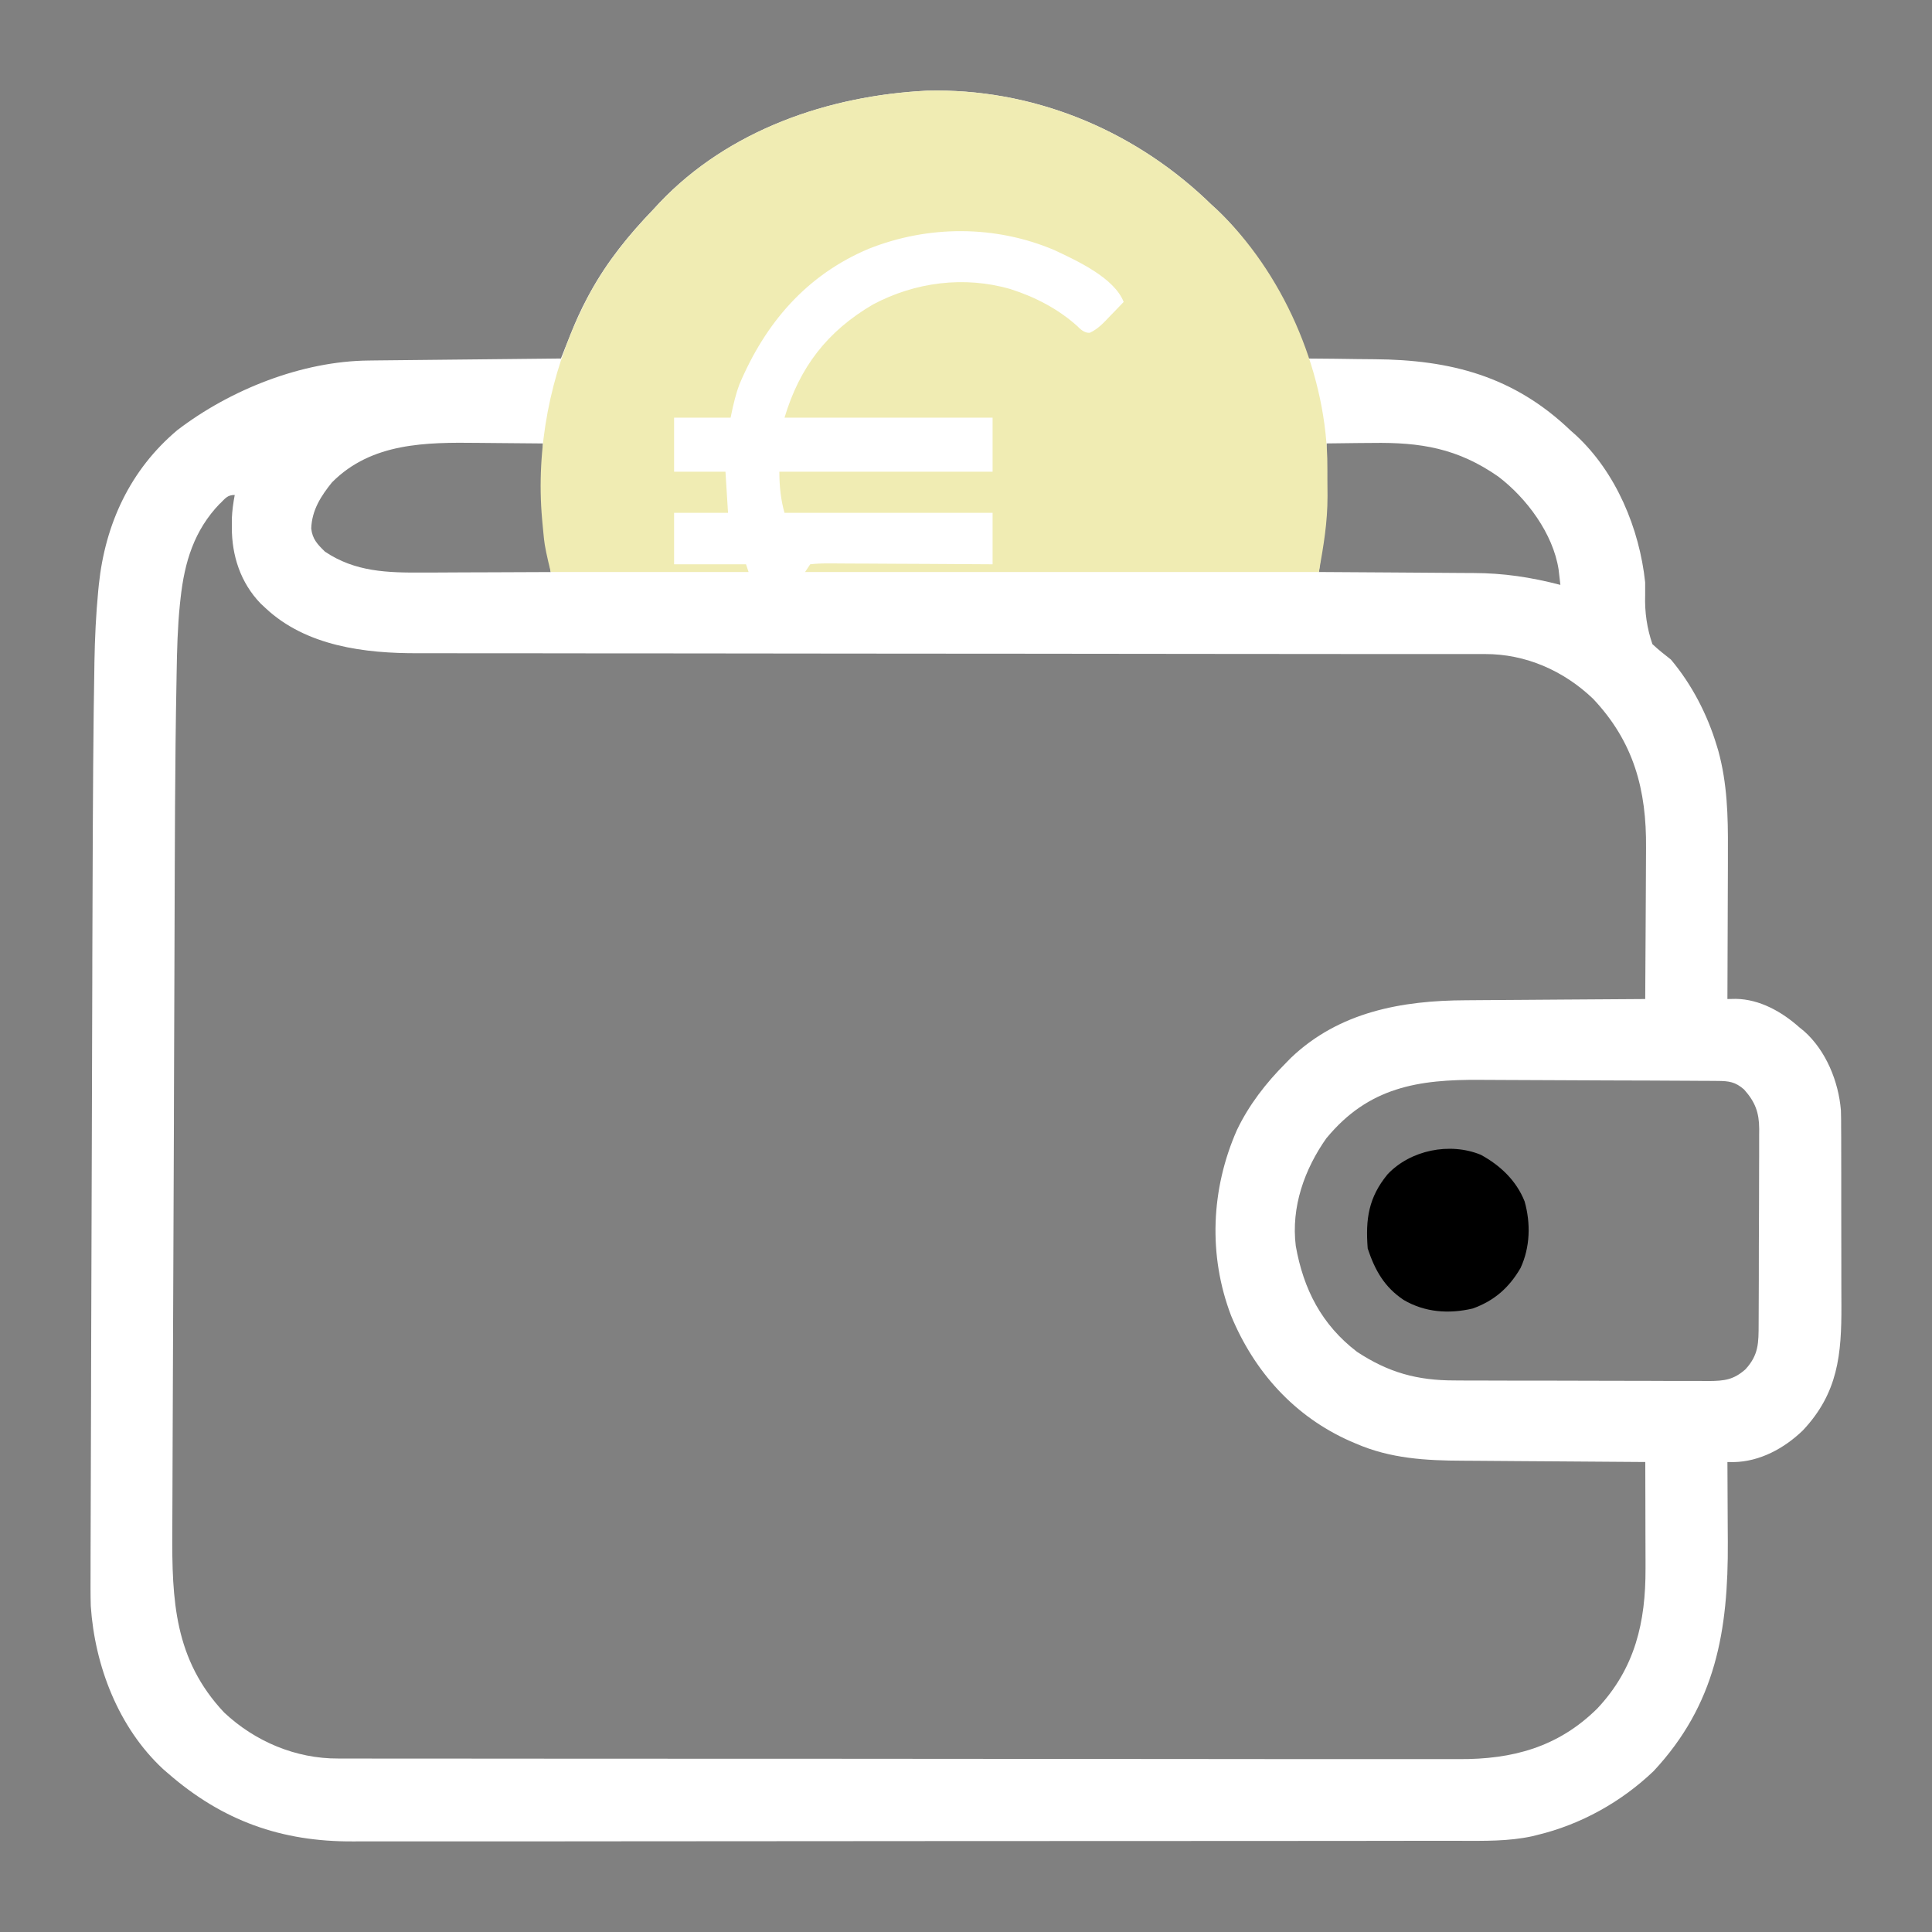 <svg width="64" height="64" viewBox="0 0 64 64" fill="none" xmlns="http://www.w3.org/2000/svg">
<rect x="0" y="0" width="64" height="64" fill="#808080" stroke="none"/>
<g clip-path="url(#clip0_6861_8502)">
<path d="M30.715 3.004C34.152 2.919 37.433 4.248 39.927 6.584C39.989 6.644 40.052 6.704 40.115 6.765C40.176 6.821 40.238 6.876 40.301 6.934C41.13 7.719 41.795 8.663 42.354 9.657C42.386 9.712 42.418 9.769 42.451 9.825C42.807 10.482 43.071 11.184 43.349 11.877C43.396 11.877 43.443 11.877 43.491 11.878C43.985 11.881 44.48 11.887 44.974 11.895C45.158 11.898 45.341 11.899 45.525 11.9C48.064 11.918 50.154 12.466 52.03 14.263C52.088 14.314 52.146 14.366 52.205 14.418C53.534 15.648 54.309 17.509 54.498 19.29C54.5 19.431 54.5 19.572 54.498 19.713C54.479 20.277 54.559 20.818 54.738 21.337C54.933 21.521 55.138 21.682 55.349 21.847C56.042 22.667 56.564 23.679 56.871 24.706C56.887 24.76 56.904 24.814 56.921 24.87C57.218 25.953 57.246 27.037 57.239 28.151C57.239 28.294 57.239 28.438 57.239 28.581C57.239 28.955 57.236 29.329 57.235 29.702C57.233 30.085 57.232 30.467 57.231 30.851C57.23 31.599 57.226 32.346 57.223 33.094C57.316 33.093 57.408 33.091 57.504 33.089C58.291 33.101 59.029 33.516 59.606 34.032C59.656 34.072 59.706 34.112 59.758 34.155C60.487 34.797 60.906 35.828 60.983 36.786C60.99 36.997 60.99 37.206 60.99 37.416C60.99 37.495 60.991 37.574 60.992 37.655C60.993 37.914 60.993 38.173 60.993 38.432C60.993 38.613 60.993 38.795 60.994 38.976C60.994 39.356 60.994 39.736 60.994 40.115C60.994 40.599 60.995 41.084 60.996 41.568C60.997 41.943 60.998 42.318 60.997 42.693C60.997 42.871 60.997 43.05 60.999 43.228C61.006 44.865 60.891 46.143 59.722 47.384C59.107 47.978 58.295 48.422 57.419 48.434C57.355 48.433 57.289 48.432 57.223 48.431C57.223 48.488 57.223 48.545 57.224 48.604C57.227 49.203 57.23 49.801 57.232 50.4C57.232 50.623 57.234 50.846 57.236 51.068C57.254 54.016 56.839 56.461 54.776 58.672C53.702 59.696 52.366 60.439 50.925 60.786C50.867 60.801 50.808 60.815 50.748 60.83C49.961 60.998 49.178 60.981 48.377 60.98C48.213 60.98 48.049 60.98 47.886 60.98C47.438 60.981 46.989 60.981 46.542 60.98C46.057 60.98 45.574 60.981 45.09 60.982C44.142 60.984 43.194 60.984 42.247 60.984C41.477 60.984 40.706 60.984 39.936 60.985C38.105 60.986 36.274 60.987 34.444 60.987C34.385 60.987 34.327 60.987 34.267 60.987C33.97 60.987 33.673 60.987 33.377 60.987C33.318 60.987 33.259 60.987 33.199 60.987C33.079 60.987 32.96 60.987 32.841 60.987C30.99 60.987 29.138 60.988 27.287 60.991C25.205 60.993 23.123 60.995 21.041 60.995C19.94 60.995 18.837 60.995 17.736 60.998C16.798 60.999 15.86 60.999 14.922 60.998C14.443 60.998 13.965 60.998 13.487 60.998C13.048 61 12.609 60.999 12.171 60.998C12.014 60.998 11.855 60.998 11.698 60.999C9.323 61.013 7.367 60.316 5.561 58.74C5.507 58.694 5.454 58.648 5.4 58.601C3.921 57.224 3.141 55.185 3.007 53.202C2.996 52.813 2.998 52.425 3 52.036C3 51.919 3 51.803 3 51.687C3 51.369 3.001 51.051 3.003 50.733C3.004 50.39 3.005 50.046 3.006 49.702C3.007 49.029 3.009 48.356 3.012 47.682C3.013 47.132 3.015 46.584 3.017 46.034C3.017 45.956 3.017 45.877 3.017 45.796L3.018 45.318C3.023 43.823 3.028 42.327 3.032 40.832C3.036 39.557 3.04 38.283 3.044 37.009C3.048 35.523 3.053 34.037 3.057 32.552C3.057 32.393 3.058 32.233 3.058 32.073C3.058 31.995 3.058 31.916 3.058 31.836C3.06 31.29 3.062 30.746 3.064 30.201C3.074 26.473 3.094 23.797 3.125 22.174C3.126 22.096 3.127 22.019 3.128 21.939C3.142 21.145 3.178 20.358 3.254 19.568C3.261 19.499 3.268 19.431 3.275 19.36C3.487 17.352 4.312 15.564 5.873 14.25C7.627 12.906 10.007 11.96 12.223 11.943C12.292 11.943 12.361 11.941 12.432 11.94C12.659 11.938 12.885 11.935 13.112 11.933C13.27 11.932 13.427 11.93 13.585 11.928C13.999 11.923 14.414 11.92 14.827 11.915C15.25 11.911 15.672 11.906 16.095 11.902C16.924 11.893 17.752 11.884 18.581 11.876C18.616 11.788 18.651 11.7 18.687 11.61C18.733 11.494 18.779 11.377 18.826 11.261C18.849 11.203 18.872 11.146 18.895 11.086C19.06 10.669 19.241 10.263 19.454 9.867C19.487 9.807 19.519 9.747 19.552 9.686C20.119 8.654 20.832 7.777 21.646 6.932C21.713 6.86 21.781 6.786 21.849 6.713C24.146 4.298 27.455 3.165 30.715 3.004ZM11.008 15.966C10.632 16.431 10.332 16.895 10.31 17.506C10.347 17.857 10.52 18.035 10.764 18.273C11.762 18.947 12.842 18.975 14.013 18.966C14.135 18.966 14.258 18.966 14.38 18.966C14.7 18.966 15.02 18.963 15.339 18.961C15.667 18.96 15.995 18.959 16.322 18.958C16.962 18.956 17.602 18.953 18.243 18.95C18.231 18.863 18.22 18.777 18.207 18.688C18.192 18.573 18.176 18.458 18.16 18.343C18.152 18.287 18.145 18.23 18.137 18.172C18.021 17.308 17.982 16.46 17.985 15.59C17.985 15.503 17.985 15.416 17.985 15.327C17.985 15.115 17.985 14.902 17.986 14.69C17.454 14.683 16.921 14.679 16.389 14.676C16.209 14.675 16.028 14.673 15.847 14.671C14.113 14.65 12.314 14.661 11.008 15.969L11.008 15.966ZM43.945 14.688C43.943 14.766 43.942 14.843 43.94 14.923C43.933 15.219 43.925 15.515 43.918 15.81C43.914 15.937 43.912 16.064 43.909 16.19C43.905 16.375 43.901 16.559 43.896 16.743C43.893 16.853 43.891 16.964 43.887 17.078C43.858 17.704 43.767 18.327 43.69 18.949C43.767 18.949 43.845 18.949 43.925 18.95C44.663 18.953 45.401 18.958 46.14 18.964C46.52 18.967 46.899 18.97 47.279 18.972C47.646 18.973 48.014 18.976 48.381 18.98C48.52 18.981 48.658 18.982 48.798 18.982C49.803 18.983 50.717 19.122 51.69 19.375C51.678 19.267 51.665 19.161 51.652 19.05C51.646 18.99 51.639 18.929 51.631 18.868C51.448 17.675 50.568 16.497 49.631 15.786C48.282 14.847 47.057 14.648 45.456 14.673C45.309 14.675 45.161 14.675 45.015 14.676C44.658 14.679 44.302 14.683 43.945 14.689V14.688ZM7.285 16.68C6.43 17.567 6.111 18.622 5.981 19.824C5.974 19.89 5.966 19.957 5.959 20.026C5.882 20.783 5.864 21.539 5.851 22.299C5.849 22.38 5.847 22.461 5.847 22.544C5.794 25.33 5.792 28.116 5.782 30.903C5.78 31.291 5.779 31.681 5.778 32.069C5.773 33.365 5.768 34.661 5.764 35.956C5.763 36.289 5.762 36.621 5.761 36.953C5.761 37.036 5.761 37.119 5.761 37.204C5.756 38.548 5.75 39.894 5.745 41.238C5.739 42.628 5.733 44.018 5.728 45.408C5.726 46.185 5.723 46.961 5.719 47.738C5.716 48.397 5.713 49.056 5.712 49.715C5.712 50.051 5.71 50.386 5.708 50.721C5.693 53.014 5.776 54.977 7.425 56.729C8.446 57.689 9.802 58.261 11.203 58.253C11.269 58.253 11.337 58.253 11.405 58.254C11.627 58.254 11.85 58.254 12.072 58.254C12.234 58.254 12.396 58.254 12.557 58.255C13.001 58.255 13.443 58.255 13.887 58.255C14.365 58.255 14.843 58.255 15.322 58.256C16.259 58.258 17.195 58.258 18.132 58.258C18.894 58.258 19.655 58.258 20.417 58.259C22.226 58.26 24.034 58.261 25.843 58.261C25.901 58.261 25.959 58.261 26.019 58.261C26.312 58.261 26.605 58.261 26.898 58.261C26.956 58.261 27.015 58.261 27.074 58.261C27.192 58.261 27.31 58.261 27.427 58.261C29.257 58.261 31.088 58.262 32.918 58.265C34.976 58.267 37.033 58.269 39.09 58.269C40.179 58.269 41.268 58.269 42.357 58.272C43.284 58.273 44.211 58.273 45.138 58.272C45.611 58.272 46.084 58.272 46.557 58.273C46.99 58.274 47.424 58.273 47.858 58.273C48.014 58.273 48.17 58.273 48.326 58.273C50.1 58.284 51.615 57.88 52.913 56.596C54.163 55.266 54.517 53.736 54.51 51.959C54.51 51.858 54.51 51.758 54.51 51.653C54.51 51.331 54.508 51.01 54.507 50.689C54.507 50.47 54.507 50.252 54.506 50.033C54.505 49.499 54.504 48.964 54.502 48.431C54.41 48.431 54.318 48.43 54.223 48.429C53.35 48.424 52.477 48.418 51.605 48.41C51.156 48.407 50.708 48.404 50.259 48.401C49.825 48.398 49.392 48.395 48.958 48.391C48.794 48.389 48.629 48.388 48.464 48.388C47.235 48.384 46.055 48.318 44.91 47.818C44.85 47.793 44.789 47.766 44.727 47.74C42.878 46.921 41.549 45.438 40.783 43.587C40.018 41.586 40.114 39.383 40.975 37.433C41.374 36.6 41.937 35.874 42.586 35.224C42.644 35.164 42.703 35.105 42.762 35.044C44.359 33.519 46.437 33.142 48.558 33.135C48.73 33.133 48.902 33.132 49.074 33.131C49.523 33.127 49.972 33.124 50.422 33.122C50.881 33.12 51.342 33.115 51.801 33.112C52.701 33.104 53.6 33.099 54.5 33.094C54.506 32.294 54.51 31.494 54.514 30.694C54.515 30.322 54.517 29.951 54.52 29.579C54.522 29.22 54.524 28.86 54.525 28.501C54.525 28.364 54.526 28.228 54.527 28.092C54.546 26.171 54.125 24.579 52.772 23.147C51.798 22.216 50.539 21.662 49.188 21.666C49.126 21.666 49.063 21.666 48.997 21.666C48.785 21.666 48.573 21.666 48.361 21.666C48.208 21.666 48.055 21.666 47.902 21.666C47.568 21.666 47.234 21.666 46.901 21.666C46.358 21.666 45.815 21.666 45.273 21.666C44.485 21.666 43.696 21.665 42.908 21.664C41.661 21.664 40.413 21.663 39.166 21.661C38.74 21.661 38.313 21.66 37.886 21.659C37.78 21.659 37.673 21.659 37.563 21.659C36.348 21.657 35.133 21.657 33.919 21.655C33.808 21.655 33.696 21.655 33.582 21.655C31.785 21.653 29.988 21.652 28.191 21.651C26.345 21.651 24.499 21.649 22.652 21.645C21.514 21.644 20.376 21.643 19.238 21.643C18.457 21.643 17.677 21.643 16.895 21.64C16.445 21.64 15.996 21.639 15.546 21.64C15.133 21.641 14.719 21.64 14.306 21.639C14.158 21.639 14.01 21.639 13.861 21.639C12.091 21.647 10.144 21.407 8.797 20.145C8.743 20.095 8.689 20.044 8.633 19.992C7.97 19.305 7.677 18.408 7.68 17.466C7.68 17.373 7.68 17.28 7.68 17.184C7.691 16.914 7.726 16.661 7.776 16.396C7.529 16.396 7.461 16.512 7.287 16.684L7.285 16.68ZM43.945 37.695C43.21 38.733 42.766 39.987 42.924 41.273C43.178 42.707 43.78 43.883 44.953 44.781C45.998 45.468 46.944 45.73 48.188 45.729C48.285 45.729 48.383 45.73 48.485 45.731C48.807 45.732 49.129 45.732 49.452 45.733C49.676 45.733 49.901 45.734 50.126 45.735C50.595 45.736 51.066 45.737 51.536 45.736C52.079 45.736 52.621 45.737 53.164 45.74C53.687 45.743 54.211 45.743 54.734 45.743C54.956 45.743 55.178 45.744 55.401 45.746C55.711 45.748 56.021 45.747 56.332 45.746C56.423 45.747 56.515 45.748 56.609 45.748C57.126 45.744 57.424 45.708 57.818 45.363C58.26 44.884 58.256 44.487 58.257 43.854C58.257 43.779 58.257 43.704 58.258 43.628C58.259 43.381 58.26 43.133 58.261 42.886C58.261 42.713 58.262 42.541 58.263 42.369C58.264 42.008 58.264 41.647 58.264 41.286C58.264 40.824 58.267 40.362 58.27 39.9C58.271 39.544 58.271 39.188 58.272 38.833C58.272 38.663 58.273 38.492 58.274 38.322C58.276 38.083 58.276 37.845 58.274 37.607C58.274 37.537 58.275 37.466 58.276 37.395C58.272 36.851 58.144 36.506 57.776 36.092C57.483 35.835 57.27 35.81 56.895 35.807C56.81 35.807 56.725 35.806 56.637 35.805C56.544 35.805 56.451 35.805 56.355 35.804C56.256 35.804 56.158 35.802 56.057 35.802C55.73 35.8 55.403 35.799 55.076 35.797C54.965 35.797 54.852 35.796 54.738 35.795C54.267 35.794 53.796 35.792 53.327 35.791C52.655 35.789 51.983 35.787 51.312 35.782C50.839 35.778 50.365 35.776 49.892 35.776C49.61 35.776 49.327 35.775 49.046 35.772C46.986 35.754 45.338 36.011 43.948 37.695H43.945Z" fill="white"/>
<path d="M30.715 3.004C34.152 2.919 37.433 4.248 39.927 6.584C39.99 6.644 40.053 6.704 40.115 6.765C40.177 6.821 40.238 6.876 40.301 6.934C42.478 8.994 43.879 12.196 43.968 15.188C43.972 15.423 43.973 15.659 43.972 15.894C43.972 16.072 43.974 16.25 43.976 16.427C43.976 17.319 43.849 18.044 43.69 18.949H26.669C26.725 18.864 26.781 18.78 26.839 18.693C27.006 18.673 27.197 18.663 27.412 18.664C27.471 18.664 27.531 18.664 27.591 18.664C27.786 18.664 27.982 18.667 28.177 18.668C28.312 18.668 28.447 18.668 28.583 18.669C28.939 18.67 29.295 18.673 29.651 18.675C30.015 18.678 30.378 18.678 30.742 18.68C31.455 18.683 32.168 18.687 32.881 18.693V16.989H25.988C25.874 16.591 25.817 16.137 25.817 15.626H32.881V13.836H25.988C26.49 12.162 27.401 10.976 28.917 10.087C30.311 9.345 31.941 9.133 33.472 9.576C34.286 9.835 35.067 10.239 35.701 10.816C35.842 10.966 35.975 11.035 36.101 11.024C36.379 10.896 36.568 10.684 36.776 10.465C36.819 10.421 36.862 10.377 36.907 10.331C37.013 10.222 37.118 10.112 37.223 10.002C36.911 9.202 35.675 8.636 34.93 8.286C32.968 7.453 30.75 7.458 28.78 8.24C26.71 9.112 25.35 10.705 24.492 12.738C24.391 13.002 24.295 13.369 24.202 13.836H22.33V15.626H24.032C24.06 16.075 24.089 16.53 24.117 16.989H22.33V18.693H24.713C24.741 18.777 24.769 18.862 24.798 18.949H18.245C18.117 18.437 18.042 18.074 18.021 17.86C18.014 17.791 18.006 17.721 18 17.648C17.993 17.577 17.986 17.504 17.979 17.43C17.972 17.354 17.965 17.279 17.958 17.201C17.747 14.848 18.227 12.375 19.267 10.257C19.314 10.161 19.36 10.066 19.407 9.968C19.994 8.822 20.761 7.855 21.65 6.933C21.717 6.861 21.784 6.788 21.853 6.713C24.147 4.298 27.455 3.165 30.715 3.004Z" fill="#F0ECB3"/>
<path d="M49.052 38.253C49.696 38.602 50.233 39.111 50.505 39.799C50.71 40.527 50.689 41.315 50.371 42.003C49.991 42.657 49.498 43.092 48.783 43.347C47.994 43.531 47.202 43.475 46.499 43.063C45.859 42.637 45.546 42.078 45.307 41.358C45.23 40.381 45.337 39.662 45.967 38.898C46.721 38.099 48.023 37.831 49.052 38.253Z" fill="black"/>
</g>
<defs>
<clipPath id="clip0_6861_8502">
<rect width="58" height="58" fill="white" transform="translate(3 3)"/>
</clipPath>
</defs>
</svg>
